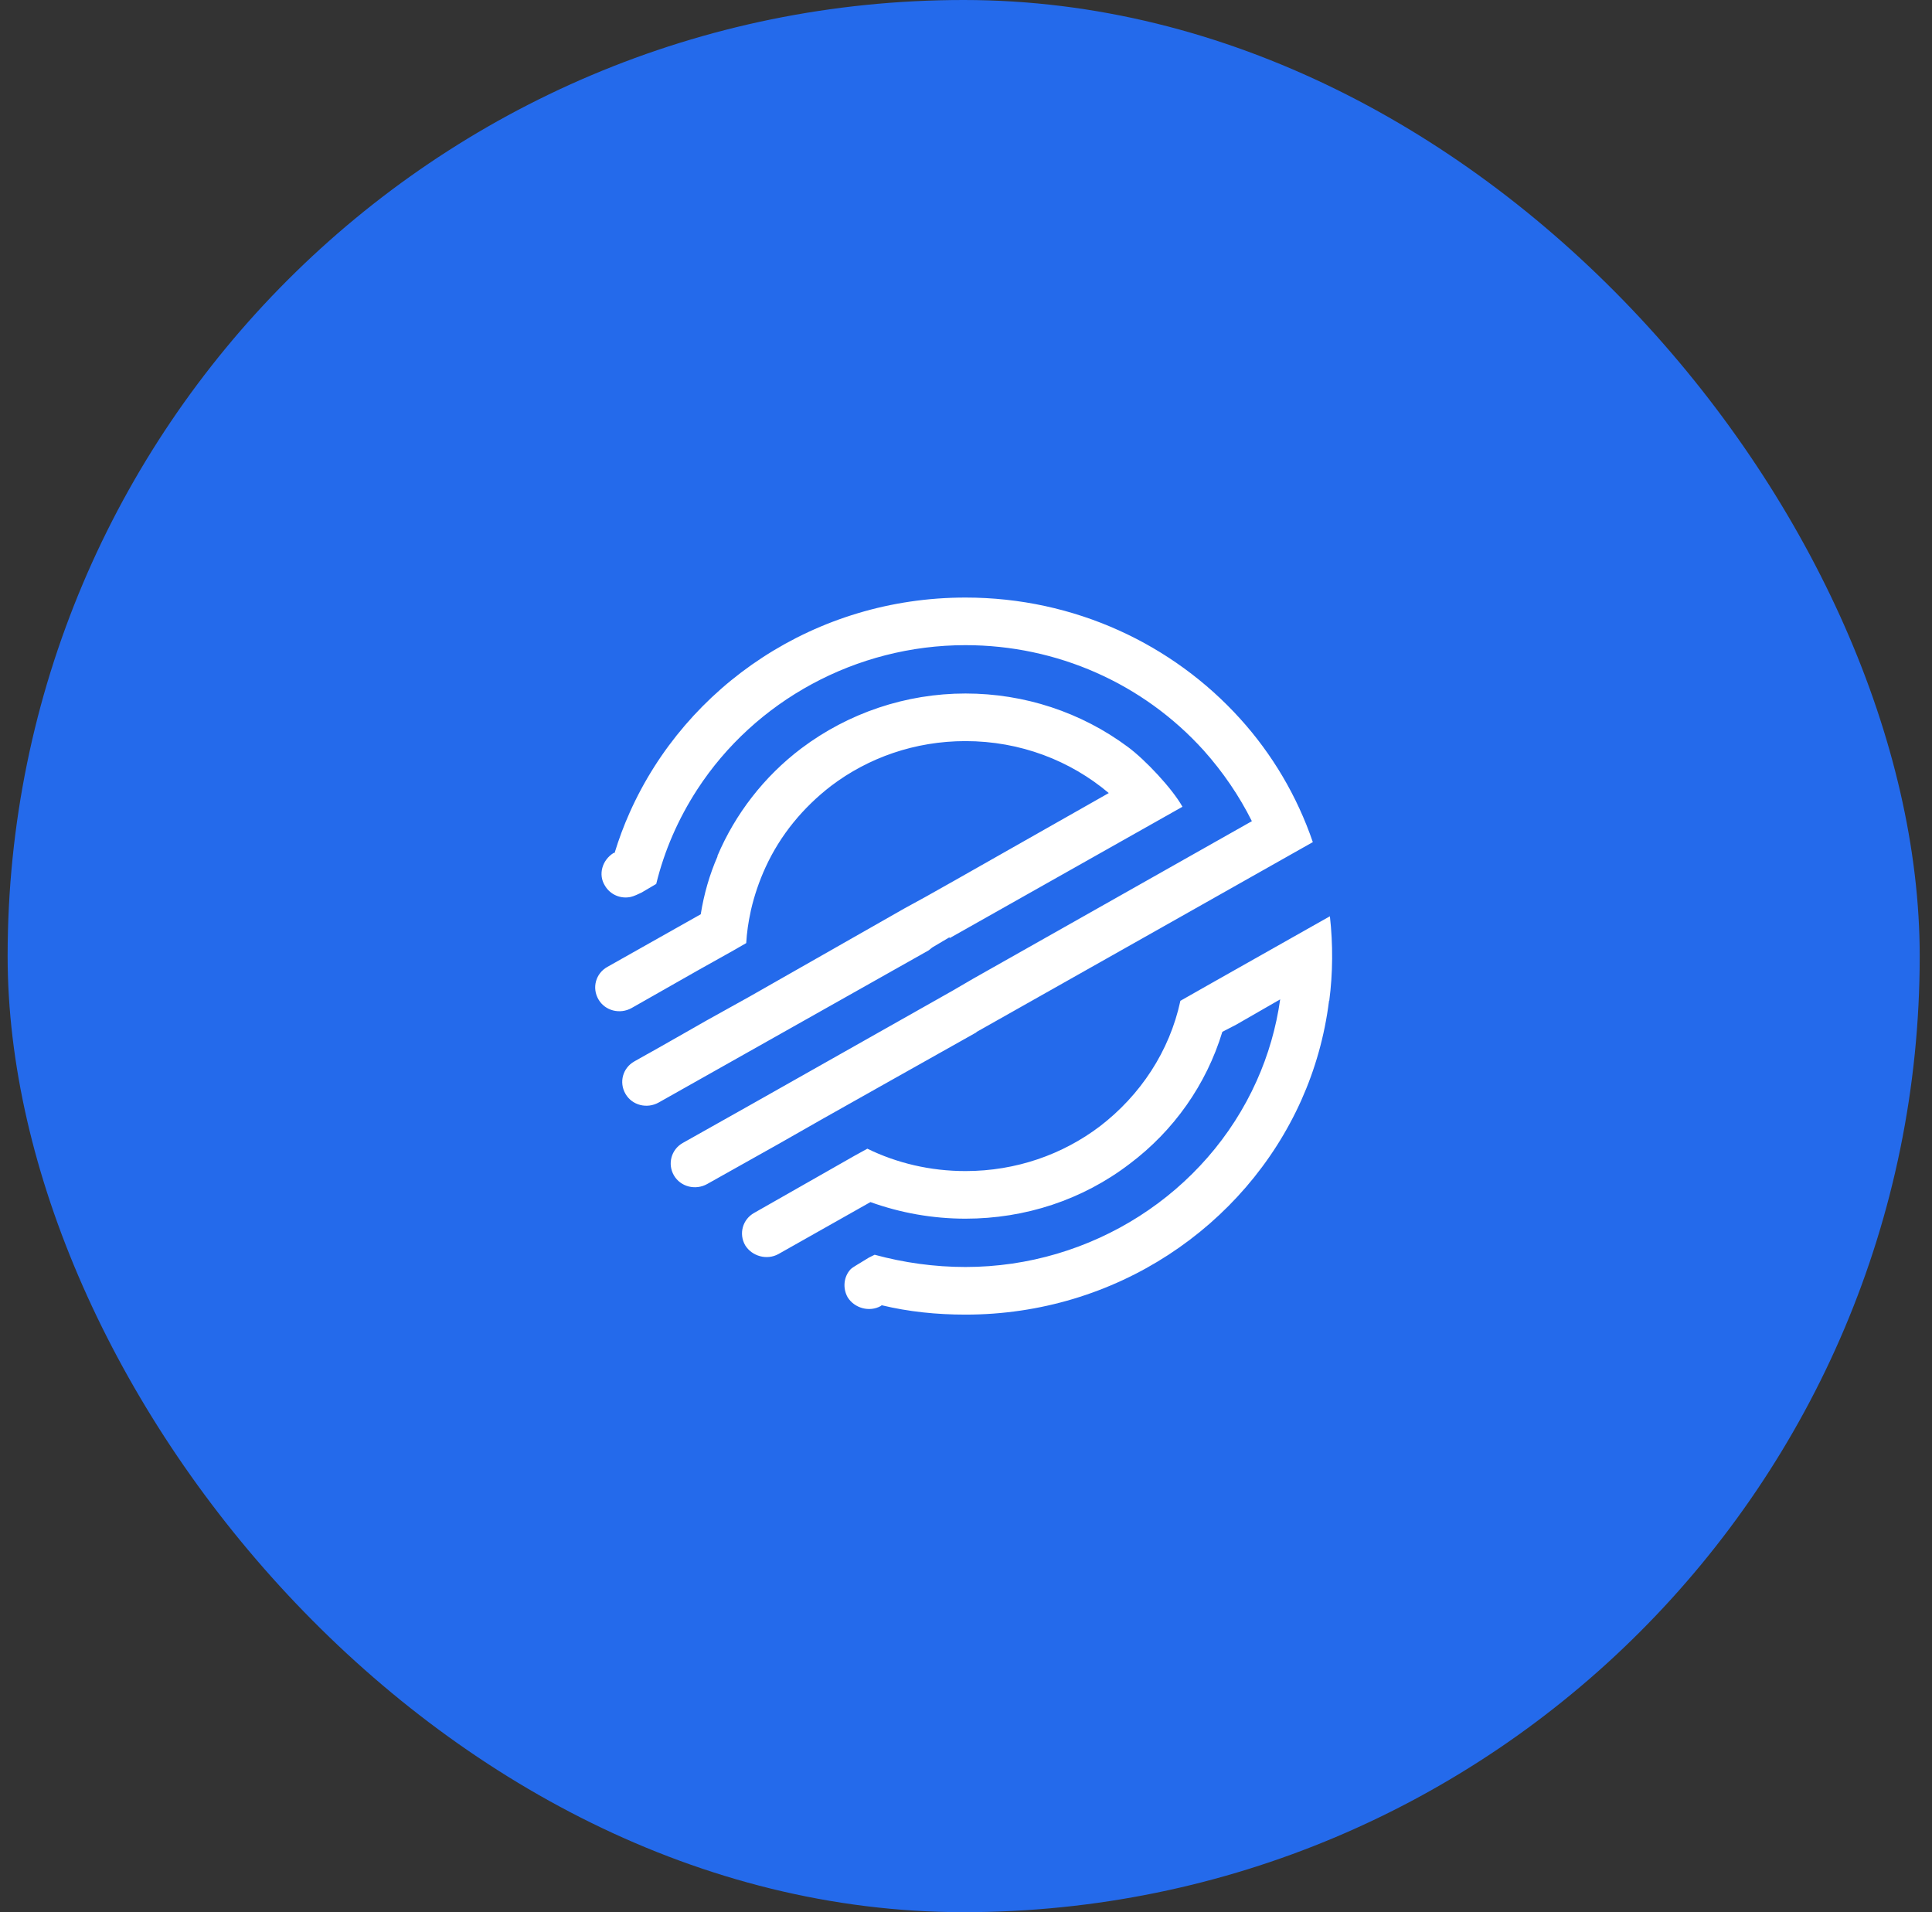<svg width="97" height="96" viewBox="0 0 97 96" fill="none" xmlns="http://www.w3.org/2000/svg">
<rect x="0" y="0" width="97" height="96" fill="#333333" stroke="none"/>
<rect x="0.383" width="96" height="96" rx="48" fill="#246AEB"/>
<path fill-rule="evenodd" clip-rule="evenodd" d="M66.771 46.008C66.93 47.42 66.919 48.869 66.738 50.245H66.727C66.505 52.02 66.028 53.686 65.332 55.243C62.487 61.581 56.012 66 48.475 66C47.025 66 45.615 65.855 44.265 65.529L44.228 65.565C43.647 65.891 42.896 65.674 42.559 65.131C42.293 64.66 42.367 64.08 42.711 63.718C42.822 63.609 43.222 63.392 43.381 63.284H43.385L43.621 63.139L43.913 62.994C45.375 63.392 46.91 63.609 48.475 63.609C54.795 63.609 60.563 59.915 63.093 54.266C63.678 52.962 64.074 51.586 64.274 50.173L62.069 51.441L61.37 51.803C60.567 54.447 58.935 56.764 56.715 58.431C54.351 60.241 51.465 61.183 48.475 61.183C46.825 61.183 45.212 60.893 43.703 60.35L39.085 62.958C38.501 63.284 37.753 63.066 37.416 62.523C37.08 61.944 37.283 61.219 37.864 60.893L41.109 59.046L42.889 58.032L43.547 57.67C45.031 58.394 46.703 58.793 48.475 58.793C51.017 58.793 53.355 57.96 55.22 56.547C57.252 54.99 58.72 52.781 59.264 50.245L60.859 49.34L66.757 46.008H66.767H66.771ZM30.816 42.821H30.849H30.857C31.067 42.133 31.323 41.445 31.615 40.793C34.46 34.418 40.939 30 48.472 30C53.966 30 58.894 32.354 62.265 36.084C63.871 37.859 65.121 39.96 65.913 42.278L59.309 46.008L49.041 51.803L49.005 51.839L44.687 54.266L41.279 56.185L39.118 57.416L35.504 59.444C34.923 59.77 34.172 59.589 33.835 59.01C33.502 58.43 33.702 57.706 34.283 57.38L37.631 55.497L47.824 49.738L48.879 49.123L62.853 41.227C62.22 39.96 61.407 38.765 60.437 37.678C57.396 34.31 53.067 32.39 48.472 32.39C42.981 32.39 37.905 35.179 35.008 39.634C34.046 41.118 33.354 42.712 32.947 44.378L32.207 44.813C32.052 44.885 31.833 44.994 31.667 45.03C31.167 45.139 30.631 44.922 30.364 44.451C30.028 43.907 30.228 43.183 30.808 42.821H30.816ZM30.494 48.543L35.182 45.9C35.344 44.885 35.626 43.907 36.022 43.002V42.966C36.913 40.865 38.364 38.982 40.236 37.569C42.596 35.795 45.482 34.817 48.475 34.817C51.435 34.817 54.284 35.759 56.623 37.497C57.507 38.149 58.861 39.597 59.368 40.503L47.684 47.095L47.665 47.058L46.87 47.529C46.799 47.566 46.718 47.638 46.629 47.71L33.069 55.352C32.488 55.678 31.737 55.497 31.404 54.917C31.067 54.338 31.267 53.614 31.848 53.288C33.517 52.346 31.534 53.469 33.202 52.527L34.475 51.803L35.426 51.26L37.642 50.028L45.405 45.609L46.463 45.03L47.943 44.197L55.668 39.815C53.737 38.185 51.224 37.207 48.475 37.207C45.934 37.207 43.595 38.04 41.73 39.453C40.321 40.539 39.181 41.916 38.434 43.545C38.119 44.233 37.872 44.958 37.705 45.682C37.698 45.718 37.69 45.754 37.683 45.791C37.572 46.298 37.498 46.805 37.465 47.348L36.836 47.71L35.026 48.724L31.711 50.608C31.13 50.934 30.379 50.752 30.046 50.173C29.71 49.594 29.909 48.869 30.494 48.543Z" fill="white"/>
</svg>
